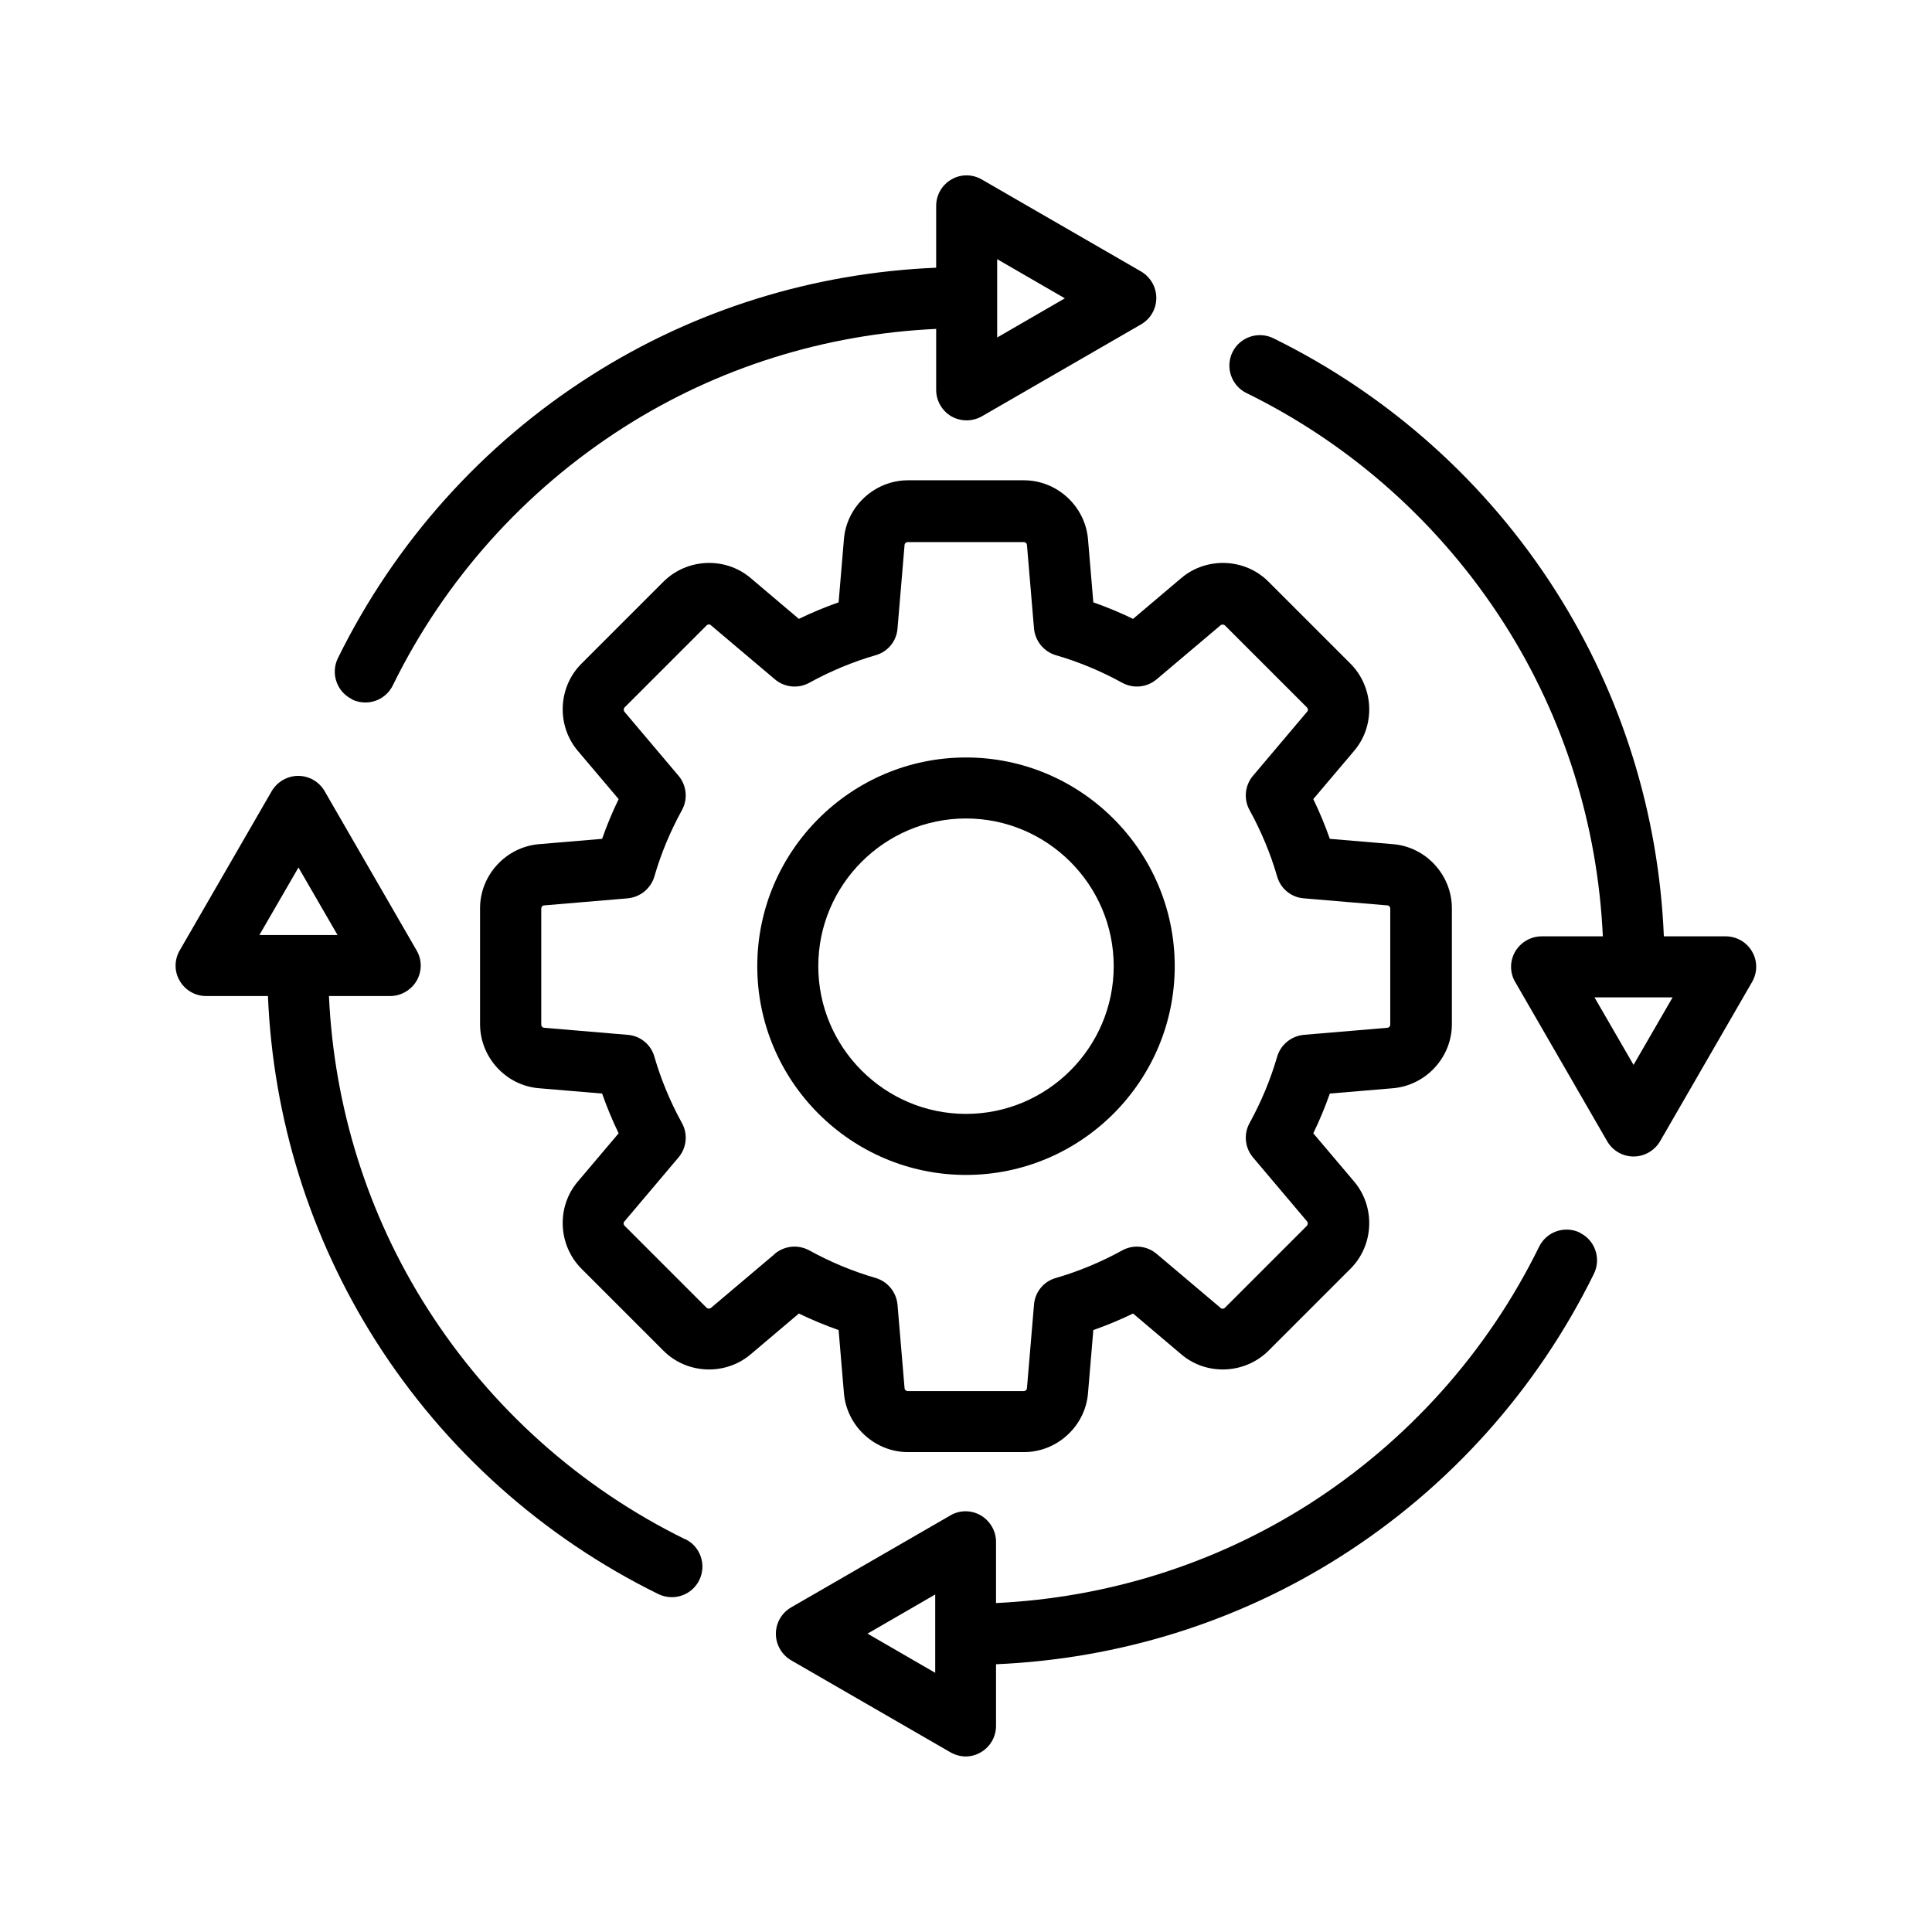 <?xml version="1.0" encoding="UTF-8"?>
<!-- Uploaded to: ICON Repo, www.iconrepo.com, Generator: ICON Repo Mixer Tools -->
<svg fill="#000000" width="800px" height="800px" version="1.1" viewBox="144 144 512 512" xmlns="http://www.w3.org/2000/svg">
 <g>
  <path d="m366.24 496.48 1.41 16.727c0.754 8.766 8.211 15.617 16.977 15.617h30.73c8.766 0 16.273-6.852 16.977-15.617l1.41-16.727c3.578-1.258 7.106-2.719 10.531-4.383l12.797 10.832c6.699 5.691 16.828 5.238 23.074-0.957l21.766-21.766c6.195-6.195 6.648-16.324 0.957-23.074l-10.832-12.797c1.664-3.426 3.125-6.953 4.383-10.531l16.727-1.41c8.766-0.754 15.617-8.211 15.617-16.977v-30.73c0-8.766-6.852-16.273-15.617-16.977l-16.727-1.41c-1.258-3.578-2.719-7.106-4.383-10.531l10.832-12.797c5.691-6.699 5.238-16.828-0.957-23.074l-21.766-21.766c-6.195-6.195-16.324-6.648-23.074-0.957l-12.797 10.832c-3.426-1.664-6.953-3.125-10.531-4.383l-1.41-16.727c-0.754-8.766-8.211-15.617-16.977-15.617h-30.73c-8.766 0-16.273 6.852-16.977 15.617l-1.41 16.727c-3.578 1.258-7.106 2.719-10.531 4.383l-12.797-10.832c-6.699-5.691-16.828-5.238-23.074 0.957l-21.766 21.766c-6.195 6.195-6.648 16.324-0.957 23.074l10.832 12.797c-1.664 3.426-3.125 6.953-4.383 10.531l-16.727 1.41c-8.766 0.754-15.617 8.211-15.617 16.977v30.73c0 8.766 6.852 16.273 15.617 16.977l16.727 1.41c1.258 3.578 2.719 7.106 4.383 10.531l-10.832 12.797c-5.691 6.699-5.238 16.828 0.957 23.074l21.766 21.766c6.195 6.195 16.324 6.648 23.074 0.957l12.797-10.832c3.426 1.664 6.953 3.125 10.531 4.383zm-16.879-20.203-16.93 14.309c-0.352 0.301-0.855 0.25-1.16 0l-21.766-21.766c-0.301-0.301-0.352-0.855 0-1.16l14.309-16.93c2.168-2.57 2.519-6.195 0.906-9.117-3.074-5.594-5.543-11.488-7.305-17.582-0.906-3.223-3.727-5.543-7.106-5.793l-22.066-1.863c-0.453 0-0.805-0.402-0.805-0.855v-30.73c0-0.453 0.352-0.855 0.805-0.855l22.066-1.863c3.324-0.301 6.144-2.57 7.106-5.793 1.762-6.098 4.231-11.992 7.305-17.582 1.613-2.922 1.258-6.551-0.906-9.117l-14.309-16.93c-0.301-0.352-0.25-0.855 0-1.16l21.766-21.766c0.301-0.301 0.855-0.352 1.16 0l16.93 14.309c2.57 2.168 6.195 2.519 9.117 0.906 5.594-3.074 11.488-5.543 17.582-7.305 3.223-0.906 5.543-3.727 5.793-7.106l1.863-22.066c0-0.453 0.402-0.805 0.855-0.805h30.73c0.453 0 0.855 0.352 0.855 0.805l1.863 22.066c0.301 3.324 2.57 6.144 5.793 7.106 6.098 1.762 11.992 4.231 17.582 7.305 2.922 1.613 6.551 1.258 9.117-0.906l16.93-14.309c0.352-0.301 0.855-0.25 1.16 0l21.766 21.766c0.301 0.301 0.352 0.855 0 1.16l-14.309 16.93c-2.168 2.57-2.519 6.195-0.906 9.117 3.074 5.594 5.543 11.488 7.305 17.582 0.906 3.223 3.727 5.543 7.106 5.793l22.066 1.863c0.453 0 0.805 0.402 0.805 0.855v30.73c0 0.453-0.352 0.855-0.805 0.855l-22.066 1.863c-3.324 0.301-6.144 2.57-7.106 5.793-1.762 6.098-4.231 11.992-7.305 17.582-1.613 2.922-1.258 6.551 0.906 9.117l14.309 16.93c0.301 0.352 0.25 0.855 0 1.16l-21.766 21.766c-0.301 0.301-0.855 0.352-1.16 0l-16.93-14.309c-2.57-2.168-6.195-2.519-9.117-0.906-5.594 3.074-11.488 5.543-17.582 7.305-3.223 0.906-5.543 3.727-5.793 7.106l-1.863 22.066c0 0.453-0.402 0.805-0.855 0.805h-30.73c-0.453 0-0.855-0.352-0.855-0.805l-1.863-22.066c-0.301-3.324-2.57-6.144-5.793-7.106-6.098-1.762-11.992-4.231-17.582-7.305-1.211-0.656-2.57-1.008-3.93-1.008-1.863 0-3.727 0.656-5.238 1.914z"/>
  <path d="m400 455.37c30.48 0 55.316-24.836 55.316-55.316s-24.836-55.316-55.316-55.316-55.316 24.836-55.316 55.316 24.836 55.316 55.316 55.316zm0-94.465c21.562 0 39.145 17.582 39.145 39.145s-17.582 39.145-39.145 39.145-39.145-17.582-39.145-39.145 17.582-39.145 39.145-39.145z"/>
  <path d="m608.32 396.17c-1.461-2.519-4.133-4.031-7.004-4.031h-16.375c-1.359-32.496-11.133-63.934-28.566-91.391-18.34-28.867-44.285-52.043-74.918-67.109-4.031-1.965-8.867-0.301-10.832 3.68-1.965 4.031-0.301 8.867 3.68 10.832 27.961 13.703 51.641 34.914 68.418 61.262 15.82 24.836 24.688 53.305 26.047 82.727h-16.223c-2.871 0-5.543 1.562-7.004 4.031-1.461 2.519-1.461 5.594 0 8.062l24.383 42.219c1.461 2.519 4.133 4.031 7.004 4.031s5.543-1.562 7.004-4.031l24.383-42.219c1.461-2.519 1.461-5.594 0-8.062zm-31.387 30.078-10.379-17.938h20.707l-10.379 17.938z"/>
  <path d="m237.27 329.36c1.16 0.555 2.367 0.805 3.578 0.805 2.973 0 5.844-1.664 7.254-4.535 13.703-27.961 34.914-51.641 61.262-68.418 24.836-15.82 53.305-24.688 82.727-26.047v16.172c0 2.871 1.562 5.543 4.031 7.004 1.258 0.707 2.672 1.059 4.031 1.059s2.769-0.352 4.031-1.059l42.219-24.383c2.519-1.461 4.031-4.133 4.031-7.004 0-2.871-1.562-5.543-4.031-7.004l-42.219-24.383c-2.519-1.461-5.594-1.461-8.062 0-2.519 1.461-4.031 4.133-4.031 7.004v16.375c-32.496 1.359-63.984 11.082-91.441 28.566-28.867 18.34-52.043 44.285-67.109 74.918-1.965 4.031-0.301 8.867 3.68 10.832zm170.99-116.68 17.938 10.379-17.938 10.379z"/>
  <path d="m325.64 551.95c-27.961-13.703-51.641-34.914-68.418-61.262-15.82-24.836-24.688-53.305-26.047-82.727h16.223c2.871 0 5.543-1.562 7.004-4.031 1.461-2.519 1.461-5.594 0-8.062l-24.383-42.219c-1.461-2.519-4.133-4.031-7.004-4.031-2.871 0-5.543 1.562-7.004 4.031l-24.383 42.219c-1.461 2.519-1.461 5.594 0 8.062 1.461 2.519 4.133 4.031 7.004 4.031h16.375c1.359 32.496 11.133 63.934 28.566 91.391 18.34 28.867 44.285 52.043 74.918 67.109 1.16 0.555 2.367 0.805 3.578 0.805 2.973 0 5.844-1.664 7.254-4.535 1.965-4.031 0.301-8.867-3.68-10.832zm-102.57-178.1 10.379 17.938h-20.707l10.379-17.938z"/>
  <path d="m562.73 470.68c-4.031-1.965-8.867-0.301-10.832 3.68-13.703 27.961-34.914 51.641-61.262 68.418-24.836 15.77-53.254 24.637-82.676 26.047v-16.223c0-2.871-1.562-5.543-4.031-7.004-2.519-1.461-5.594-1.461-8.062 0l-42.219 24.383c-2.519 1.461-4.031 4.133-4.031 7.004 0 2.871 1.562 5.543 4.031 7.004l42.219 24.383c1.258 0.707 2.672 1.109 4.031 1.109 1.359 0 2.769-0.352 4.031-1.109 2.519-1.461 4.031-4.133 4.031-7.004v-16.324c32.496-1.41 63.934-11.133 91.34-28.566 28.867-18.34 52.043-44.285 67.109-74.918 1.965-4.031 0.301-8.867-3.68-10.832zm-170.89 116.63-17.938-10.379 17.938-10.379z"/>
 </g>
</svg>